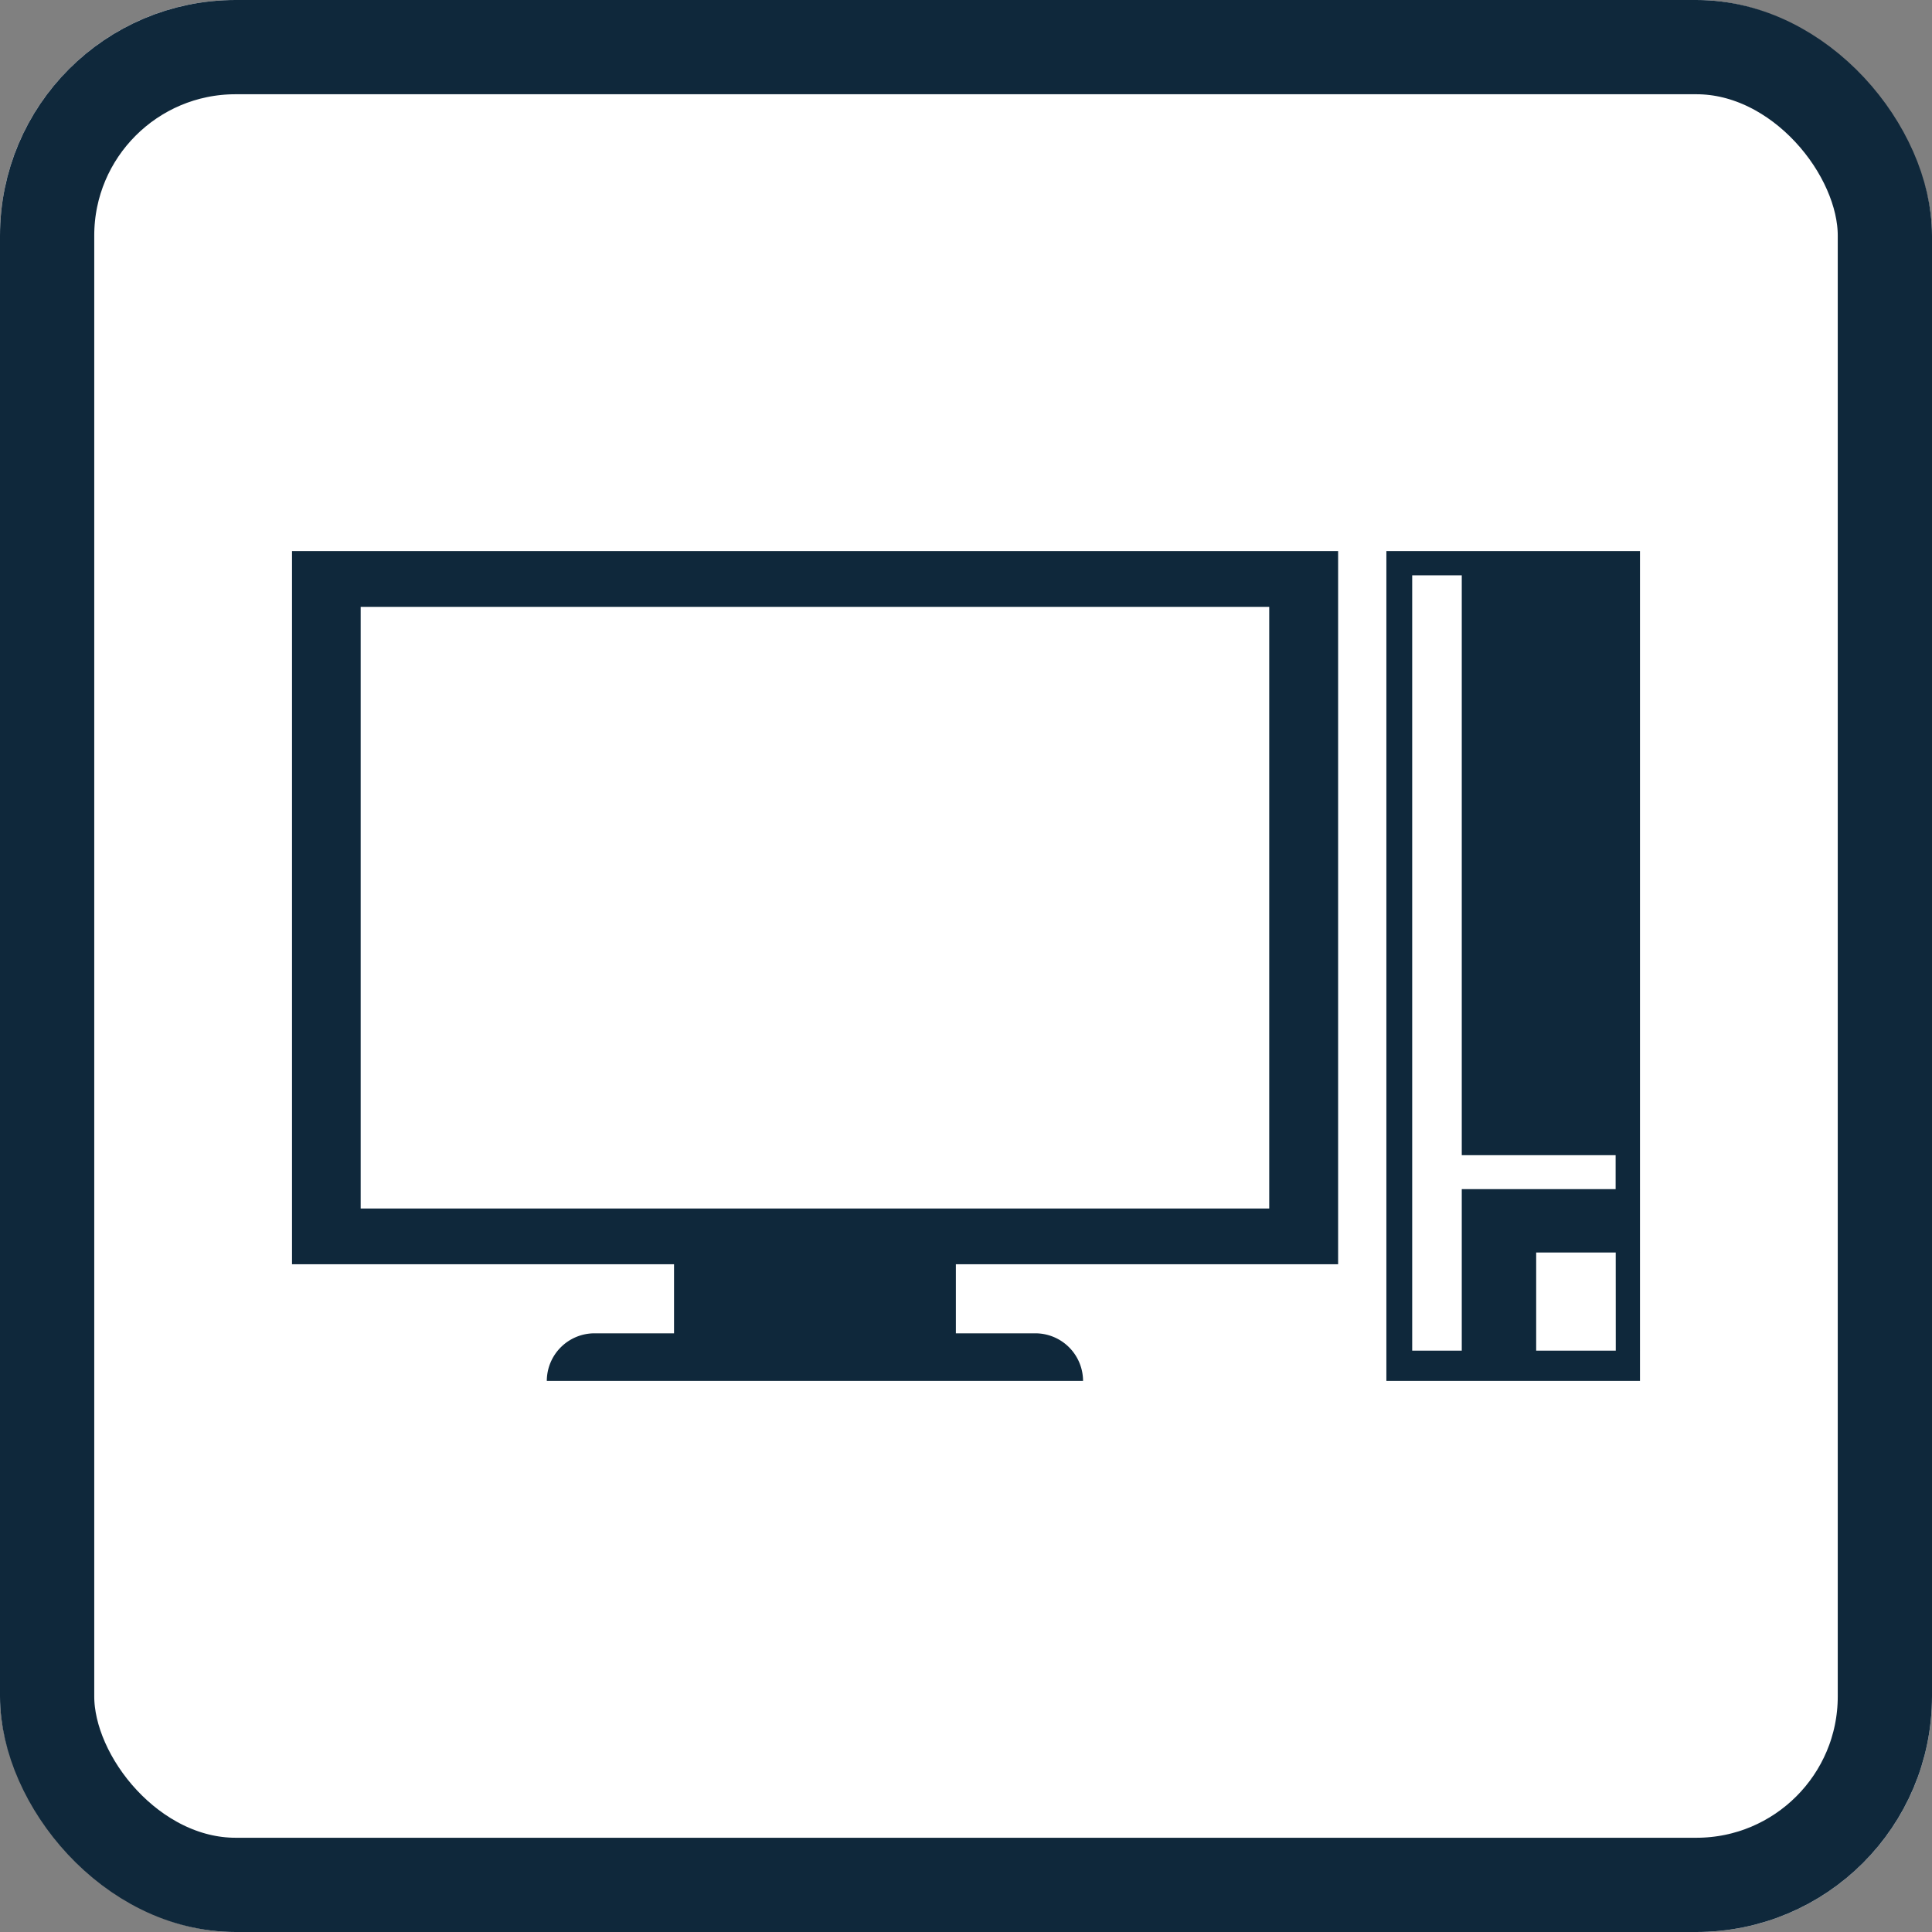 <svg xmlns="http://www.w3.org/2000/svg" width="41" height="41" viewBox="0 0 41 41">
  <rect x="0" y="0" width="41" height="41" fill="#808080" stroke="none"/>
  <g id="グループ_39647" data-name="グループ 39647" transform="translate(-456 -1083)">
    <g id="長方形_55615" data-name="長方形 55615" transform="translate(456 1083)" fill="#fff" stroke="#0f283b" stroke-width="2">
      <rect width="41" height="41" rx="5" stroke="none"/>
      <rect x="1" y="1" width="39" height="39" rx="4" fill="none"/>
    </g>
    <g id="レイヤー_1" data-name="レイヤー 1" transform="translate(462.197 1094.695)">
      <g id="グループ_39413" data-name="グループ 39413">
        <path id="パス_87594" data-name="パス 87594" d="M22.2,15.134V0H0V15.134H8.107V16.6H6.419A1.013,1.013,0,0,0,5.407,17.61h11.38A1.013,1.013,0,0,0,15.777,16.6H14.088V15.134H22.2ZM1.457,13.951V1.183H20.738V13.951H1.457Z" fill="#0f283b"/>
        <path id="パス_87595" data-name="パス 87595" d="M27.1,0V17.61h5.382V0Zm4.868,16.968H30.279V14.885h1.688Zm0-3.428H28.7v3.428H27.648V.514H28.7V12.82h3.265v.728Z" transform="translate(-3.876)" fill="#0f283b"/>
      </g>
    </g>
  </g>
</svg>
